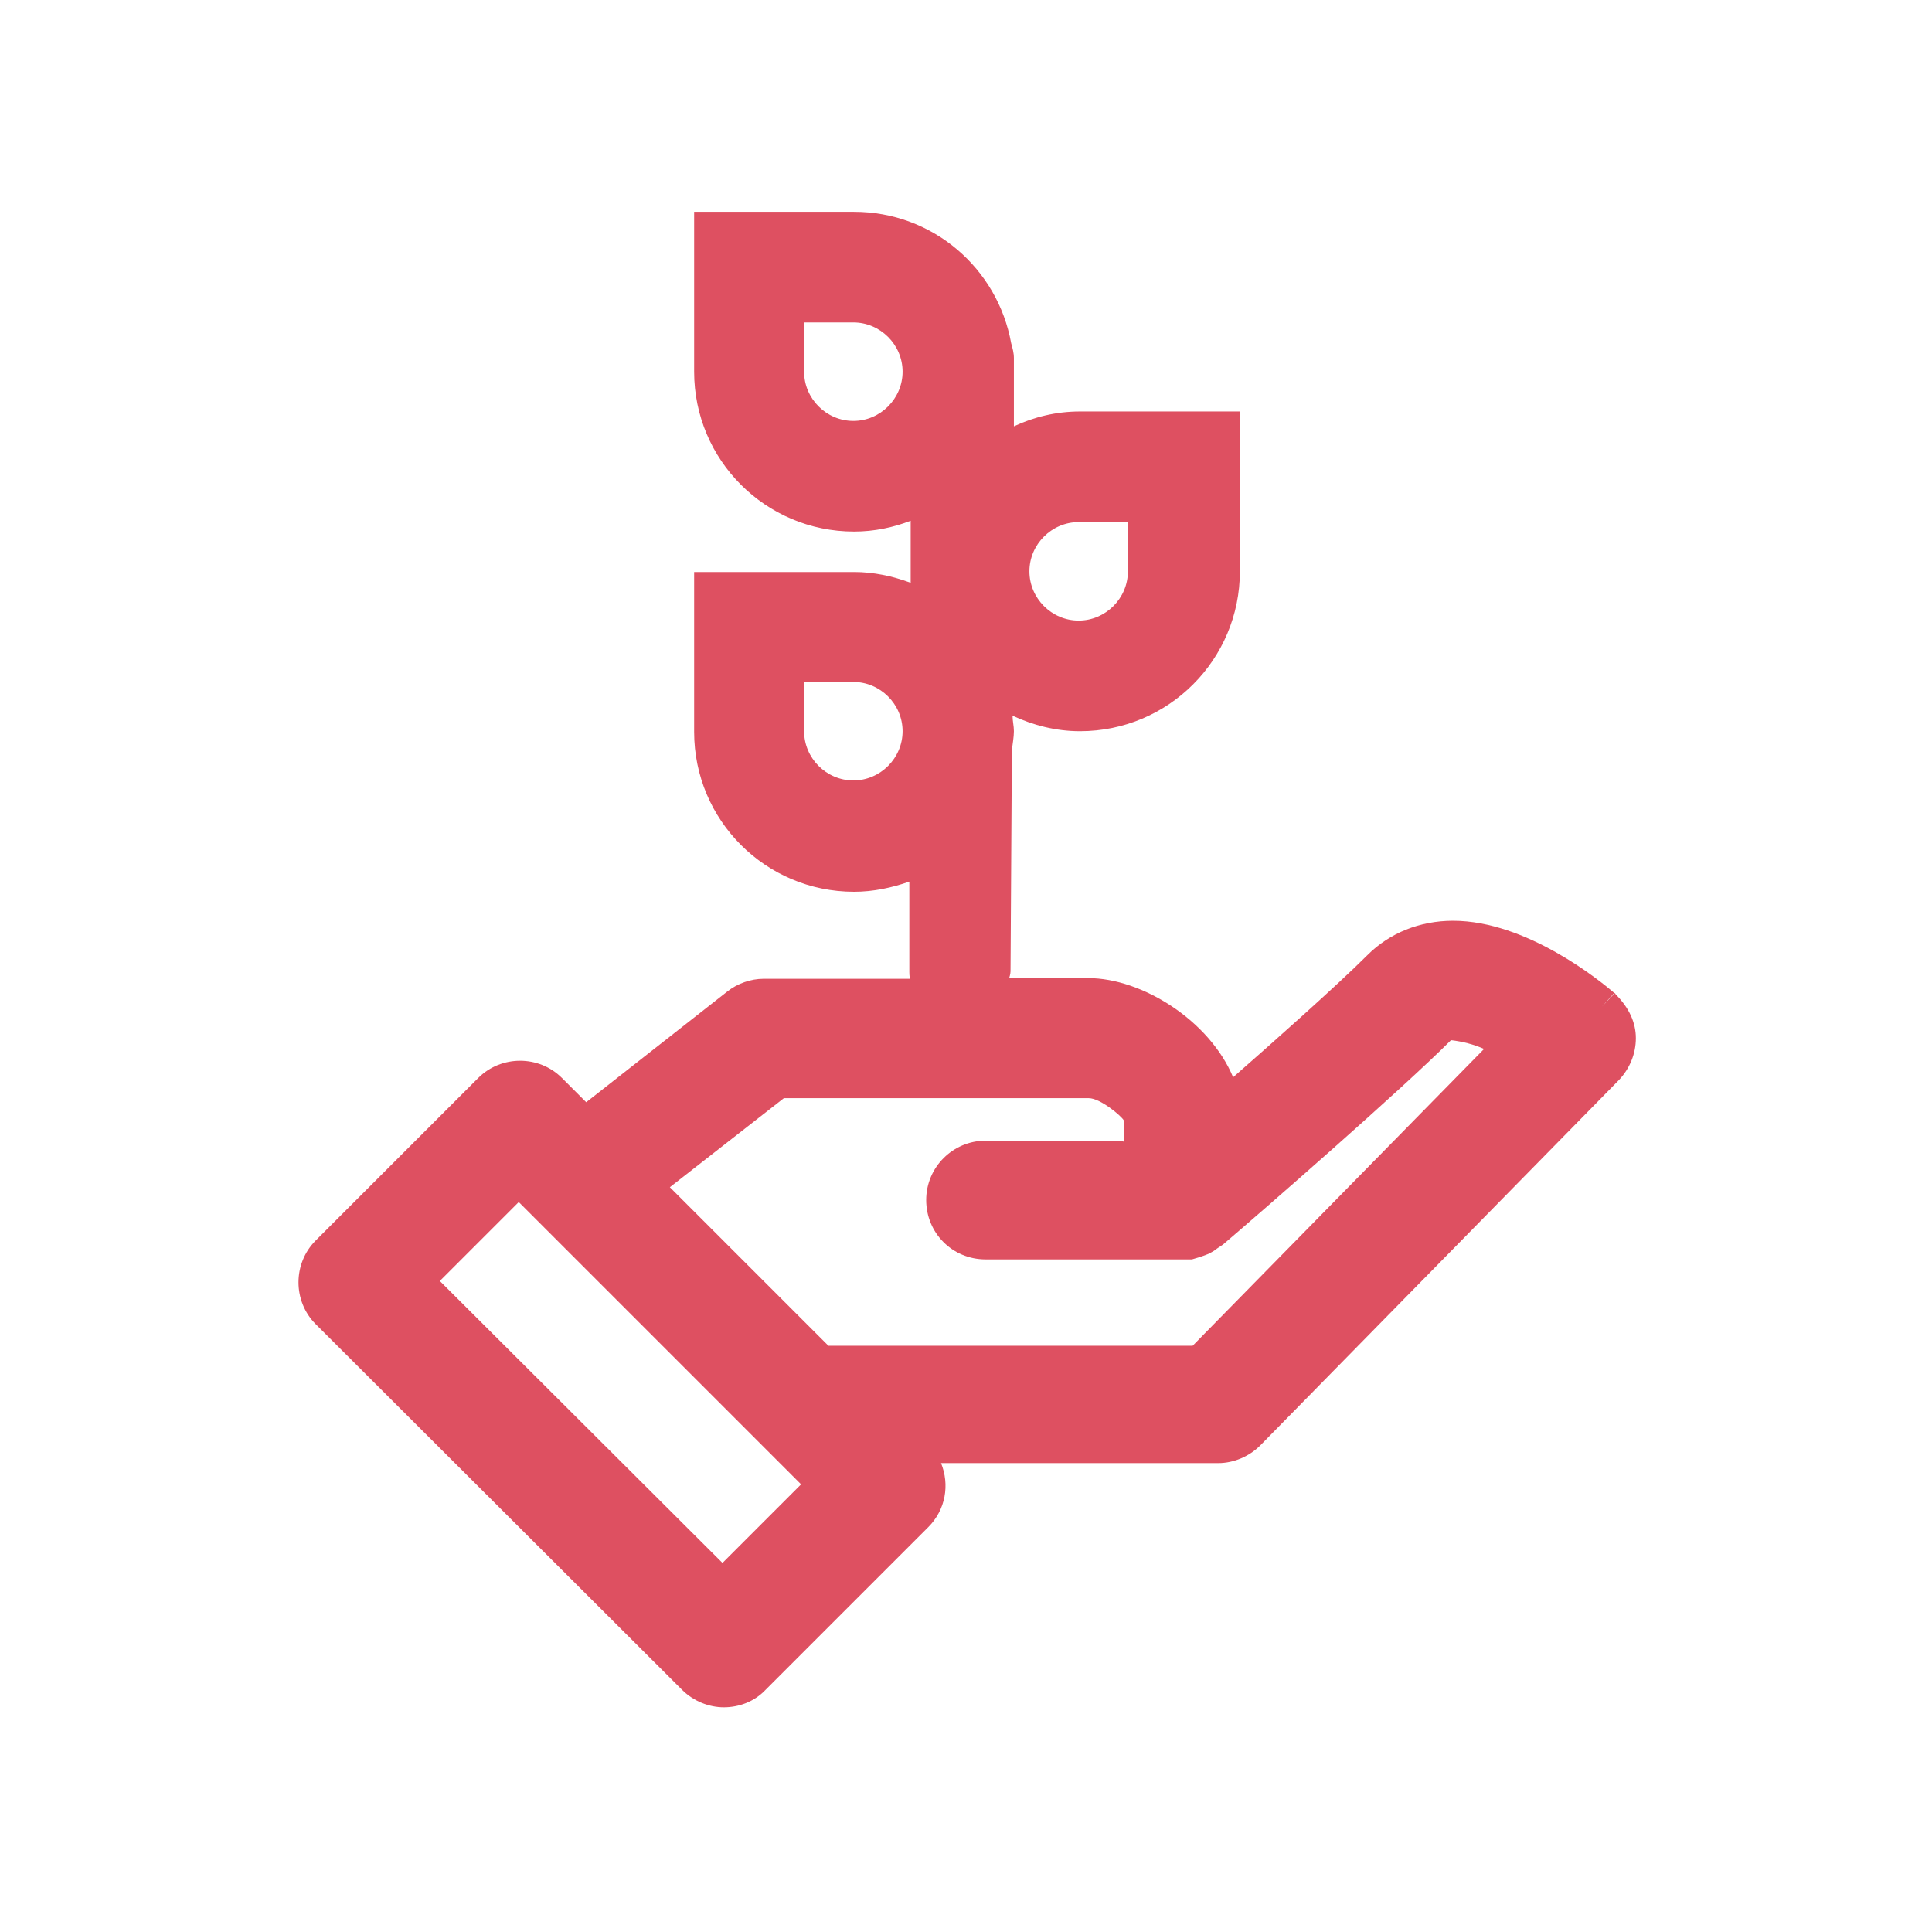 <svg viewBox="0 0 28.64 28.43" xmlns="http://www.w3.org/2000/svg" id="Icons">
  <defs>
    <style>
      .cls-1 {
        fill: #de5061;
      }
    </style>
  </defs>
  <path d="M23.94,14.72l-.19.2h0l.18-.2h0c-.21-.18-1.3-1.07-2.39-1.07-.49,0-.94.18-1.27.51-.45.45-1.42,1.31-1.99,1.81-.35-.84-1.35-1.47-2.15-1.47h-1.17s.02-.06.02-.1l.02-3.28c.01-.09.03-.19.03-.28,0-.08-.02-.15-.02-.23.3.14.64.23,1,.23,1.31,0,2.37-1.06,2.37-2.37v-2.37h-2.37c-.35,0-.68.08-.98.22v-.8s0,0,0-.01c0,0,0,0,0-.01v-.19c0-.08-.02-.15-.04-.22-.2-1.11-1.16-1.95-2.33-1.95h-2.37v2.37c0,1.31,1.06,2.37,2.37,2.37.3,0,.58-.06.84-.16v.92c-.27-.1-.55-.16-.84-.16h-2.37v2.37c0,1.31,1.06,2.37,2.37,2.37.29,0,.56-.06.82-.15v1.34s0,.07.01.1h-2.17c-.19,0-.39.07-.54.19l-2.09,1.64-.36-.36c-.34-.34-.9-.34-1.24,0l-2.41,2.41c-.34.34-.34.9,0,1.24l5.43,5.42c.17.17.4.26.62.26s.45-.08.62-.26l2.41-2.41c.26-.26.32-.63.19-.95h4.11c.23,0,.46-.1.62-.26l5.32-5.42c.16-.17.25-.39.25-.62,0-.23-.1-.45-.3-.65ZM12.65,11.57c-.4,0-.73-.33-.73-.73v-.73h.73c.4,0,.73.33.73.73s-.33.73-.73.73ZM15.99,7.74h.73v.73c0,.4-.33.73-.73.73s-.73-.33-.73-.73.33-.73.73-.73ZM12.65,6.24c-.4,0-.73-.33-.73-.73v-.73h.73c.4,0,.73.33.73.73s-.33.73-.73.73ZM16.65,16.91h-2.04c-.48,0-.88.39-.88.88s.39.88.88.88h2.92s.05,0,.07,0h.07c.07-.02.14-.04.24-.08.06-.03.11-.06.13-.08l.09-.06c.61-.52,2.64-2.29,3.38-3.03.17.02.33.06.49.13l-4.32,4.4h-5.4l-2.35-2.35,1.69-1.32h4.52c.17,0,.48.26.52.33v.33ZM11.88,22l-1.17,1.17-4.19-4.18,1.17-1.17,4.18,4.18ZM23.75,14.92h0s0,0,0,0h0Z" class="cls-1"></path>
</svg>